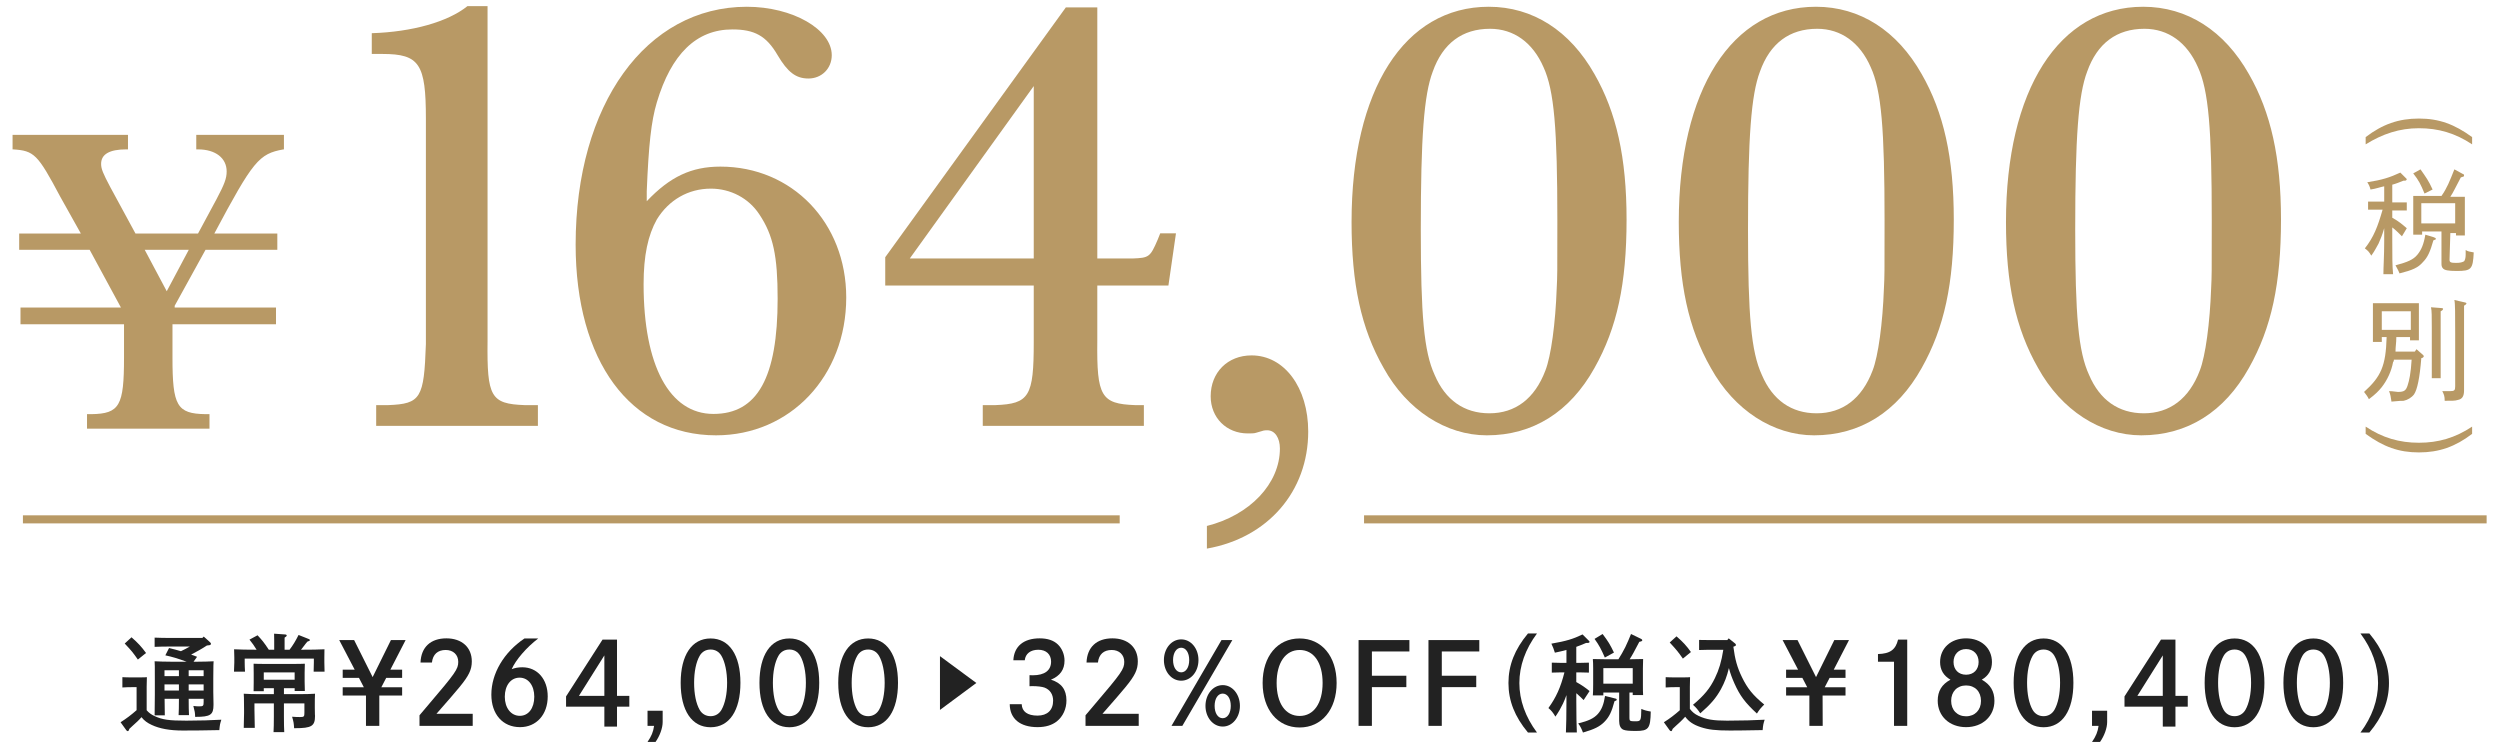 <?xml version="1.0" encoding="utf-8"?>
<!-- Generator: Adobe Illustrator 27.7.0, SVG Export Plug-In . SVG Version: 6.00 Build 0)  -->
<svg version="1.1" id="レイヤー_1" xmlns="http://www.w3.org/2000/svg" xmlns:xlink="http://www.w3.org/1999/xlink" x="0px"
	 y="0px" width="310px" height="92px" viewBox="0 0 310 92" style="enable-background:new 0 0 310 92;" xml:space="preserve">
<style type="text/css">
	.st0{fill:#B89965;}
	.st1{fill:#222222;}
</style>
<g>
	<g>
		<g>
			<g>
				<g>
					<path class="st0" d="M46.099,4.116c4.994-0.155,9.442-1.404,11.861-3.354h2.497v41.514c-0.078,6.944,0.39,7.803,4.604,7.959
						H66.7v2.575H46.646v-2.575h1.483c4.058-0.156,4.448-0.858,4.682-7.569V14.729c0-6.789-0.78-8.038-5.384-8.038h-1.327V4.116z"/>
				</g>
				<g>
					<path class="st0" d="M80.197,24.951c2.887-3.043,5.54-4.291,9.13-4.291c8.896,0,15.606,6.944,15.606,16.23
						c0,9.754-6.945,17.09-16.153,17.09c-10.612,0-17.401-9.208-17.401-23.645c0-17.401,8.74-29.497,21.225-29.497
						c5.696,0,10.534,2.81,10.534,6.009c0,1.639-1.248,2.888-2.887,2.888c-1.562,0-2.575-0.78-3.824-2.888
						c-1.404-2.419-2.887-3.199-5.618-3.199c-4.448,0-7.569,3.043-9.364,9.052c-0.702,2.341-1.015,5.307-1.248,11.003V24.951z
						 M81.445,27.215c-1.092,1.95-1.639,4.447-1.639,8.037c0,10.066,3.199,16.075,8.662,16.075c5.462,0,7.959-4.526,7.959-14.28
						c0-5.307-0.546-7.882-2.263-10.456c-1.326-2.029-3.59-3.2-6.009-3.2C85.348,23.391,82.928,24.796,81.445,27.215z"/>
				</g>
				<g>
					<path class="st0" d="M109.769,35.408v-3.512l22.396-30.979h3.901v31.136h4.37c2.029-0.078,2.185-0.156,3.121-2.341l0.312-0.78
						h1.951l-0.937,6.477h-8.818v6.867c-0.078,6.866,0.469,7.803,4.683,7.959h1.092v2.575h-19.977v-2.575h1.562
						c4.213-0.156,4.76-1.093,4.76-7.804v-7.022H109.769z M128.185,10.672l-15.373,21.381h15.373V10.672z"/>
				</g>
				<g>
					<path class="st0" d="M149.656,65.217c5.306-1.326,9.052-5.229,9.052-9.598c0-1.327-0.624-2.264-1.561-2.264
						c-0.391,0-0.391,0-1.405,0.312c-0.233,0.078-0.546,0.078-1.014,0.078c-2.653,0-4.604-1.951-4.604-4.604
						c0-2.965,2.107-5.072,5.072-5.072c4.058,0,7.023,3.98,7.023,9.442c0,7.413-4.994,13.188-12.563,14.515V65.217z"/>
				</g>
				<g>
					<path class="st0" d="M197.715,9.188c2.731,4.761,3.979,10.379,3.979,18.026c0,7.959-1.17,13.422-3.979,18.416
						c-3.043,5.462-7.647,8.35-13.344,8.35c-5.072,0-9.91-3.122-12.798-8.35c-2.809-4.916-3.979-10.457-3.979-18.104
						c0-16.387,6.555-26.688,17.012-26.688C190.068,0.839,194.672,3.805,197.715,9.188z M177.661,8.877
						c-1.093,2.887-1.482,8.115-1.482,19.586c0,10.69,0.39,15.139,1.717,18.026c1.326,3.121,3.667,4.76,6.789,4.76
						c3.199,0,5.618-1.795,6.944-5.307c0.702-1.795,1.249-5.853,1.405-10.222c0.077-1.562,0.077-1.562,0.077-8.35
						c0-11.394-0.39-16.153-1.716-19.041c-1.327-3.043-3.668-4.76-6.633-4.76C181.329,3.57,178.91,5.365,177.661,8.877z"/>
				</g>
				<g>
					<path class="st0" d="M238.29,9.188c2.731,4.761,3.979,10.379,3.979,18.026c0,7.959-1.17,13.422-3.979,18.416
						c-3.043,5.462-7.647,8.35-13.344,8.35c-5.072,0-9.91-3.122-12.798-8.35c-2.809-4.916-3.979-10.457-3.979-18.104
						c0-16.387,6.555-26.688,17.012-26.688C230.642,0.839,235.247,3.805,238.29,9.188z M218.235,8.877
						c-1.093,2.887-1.482,8.115-1.482,19.586c0,10.69,0.39,15.139,1.717,18.026c1.326,3.121,3.667,4.76,6.789,4.76
						c3.199,0,5.618-1.795,6.944-5.307c0.702-1.795,1.249-5.853,1.405-10.222c0.077-1.562,0.077-1.562,0.077-8.35
						c0-11.394-0.39-16.153-1.716-19.041c-1.327-3.043-3.668-4.76-6.633-4.76C221.903,3.57,219.484,5.365,218.235,8.877z"/>
				</g>
				<g>
					<path class="st0" d="M278.864,9.188c2.731,4.761,3.979,10.379,3.979,18.026c0,7.959-1.17,13.422-3.979,18.416
						c-3.043,5.462-7.647,8.35-13.344,8.35c-5.072,0-9.91-3.122-12.798-8.35c-2.809-4.916-3.979-10.457-3.979-18.104
						c0-16.387,6.555-26.688,17.012-26.688C271.216,0.839,275.821,3.805,278.864,9.188z M258.809,8.877
						c-1.093,2.887-1.482,8.115-1.482,19.586c0,10.69,0.39,15.139,1.717,18.026c1.326,3.121,3.667,4.76,6.789,4.76
						c3.199,0,5.618-1.795,6.944-5.307c0.702-1.795,1.249-5.853,1.405-10.222c0.077-1.562,0.077-1.562,0.077-8.35
						c0-11.394-0.39-16.153-1.716-19.041c-1.327-3.043-3.668-4.76-6.633-4.76C262.477,3.57,260.058,5.365,258.809,8.877z"/>
				</g>
			</g>
			<g>
				<g>
					<path class="st0" d="M26.85,24.696c0.983-1.857,1.256-2.568,1.256-3.441c0-1.64-1.366-2.731-3.551-2.731h-0.218v-1.803h10.871
						v1.803h-0.055c-3.059,0.546-3.769,1.42-8.577,10.434h7.812v2.021h-8.904l-3.824,6.938v0.219h12.564v2.076H21.387v4.151
						c0,5.954,0.546,6.938,4.097,6.992h0.492v1.803H10.79v-1.803h0.546c3.496-0.055,4.042-1.038,4.042-6.992V40.21H2.541v-2.076
						h12.455l-3.878-7.156h-8.74v-2.021h7.647l-2.567-4.589c-2.786-5.244-3.223-5.682-5.845-5.845H1.558v-1.803H15.87v1.803h-0.218
						c-2.076,0-3.114,0.601-3.114,1.803c0,0.601,0.218,1.146,1.147,2.895l3.114,5.736h7.757L26.85,24.696z M17.945,30.978
						l2.731,5.135l2.731-5.135H17.945z"/>
				</g>
			</g>
		</g>
	</g>
	<g>
		<rect x="2.842" y="63.9" class="st0" width="136" height="1"/>
		<rect x="169.142" y="63.9" class="st0" width="139.2" height="1"/>
	</g>
	<g>
		<g>
			<g>
				<path class="st0" d="M306.542,17.9c-2.1-1.4-4.2-2-6.6-2s-4.5,0.7-6.6,2V17c2.1-1.6,4.1-2.3,6.6-2.3s4.4,0.7,6.6,2.3V17.9z"/>
			</g>
			<g>
				<path class="st0" d="M296.642,27c0.9,0.5,1.2,0.8,1.8,1.3l-0.6,1c-0.3-0.3-0.8-0.8-1.2-1.1v1.7c0,2.1,0,3,0.1,4.1h-1.2
					c0-0.9,0.1-2.3,0.1-4.1v-1.6c-0.3,1-0.4,1.2-0.7,1.9c-0.3,0.5-0.4,0.8-0.9,1.5c-0.3-0.5-0.4-0.6-0.8-0.9
					c1.1-1.4,1.6-2.7,2.2-4.8h-0.7c-0.5,0-0.7,0-1.1,0v-1c0.3,0,0.8,0,1.1,0h0.9v-1.9c-0.5,0.1-1,0.3-1.7,0.4
					c-0.1-0.4-0.2-0.6-0.4-0.9c1.9-0.3,2.8-0.6,4.1-1.2l0.7,0.7l0.1,0.1c0,0.1-0.1,0.2-0.2,0.2h-0.1h-0.1c-0.5,0.2-1,0.4-1.4,0.5
					v2.2h0.7c0.4,0,0.6,0,1.1,0v1c-0.3,0-0.7,0-1.1,0h-0.7V27L296.642,27z M301.742,29.4c0.2,0.1,0.3,0.1,0.3,0.2s0,0.1-0.3,0.2
					c-0.4,1.4-0.7,2.1-1.3,2.7c-0.6,0.7-1.3,1-2.9,1.4c-0.2-0.5-0.3-0.6-0.5-1c1.5-0.4,2.2-0.7,2.7-1.3s0.8-1.3,1-2.5L301.742,29.4z
					 M303.742,32.2c0,0.3,0.1,0.4,0.8,0.4c0.6,0,0.8-0.1,1-0.2c0.1-0.1,0.2-0.4,0.2-0.8c0-0.2,0-0.4,0-0.6c0.3,0.2,0.5,0.2,1,0.3
					c-0.1,2.1-0.3,2.3-2.1,2.3c-1.1,0-1.5-0.1-1.7-0.3s-0.2-0.4-0.2-0.7v-3.9h-2.4v0.4h-1.1c0-0.3,0-0.8,0-1.5v-2.1
					c0-0.6,0-0.9,0-1.2c0.5,0,0.9,0,1.6,0h1.9c0.7-1,1-1.8,1.6-3.3l1.1,0.6c0.1,0,0.1,0.1,0.1,0.2s-0.1,0.1-0.4,0.2
					c-0.7,1.3-0.9,1.8-1.3,2.4h0.3c0.7,0,1,0,1.5,0c0,0.3,0,0.8,0,1.2v2.1c0,0.8,0,1.1,0,1.5h-1.1v-0.3h-0.7L303.742,32.2
					L303.742,32.2z M300.142,21c0.7,1,1,1.4,1.5,2.5l-1,0.5c-0.5-1.2-0.7-1.6-1.4-2.5L300.142,21z M304.442,25.2h-4.2v2.5h4.2V25.2z
					"/>
			</g>
			<g>
				<path class="st0" d="M297.142,41.9c0,0.6-0.1,1.1-0.1,1.7h2.4l0.2-0.3l0.8,0.7c0.1,0.1,0.1,0.1,0.1,0.2c0,0.1-0.1,0.1-0.2,0.2
					h-0.1c-0.2,2.5-0.5,3.9-0.9,4.5c-0.3,0.4-0.8,0.7-1.3,0.8c-0.4,0-0.4,0-1.5,0.1c-0.1-0.6-0.1-0.8-0.3-1.3c0.5,0,0.9,0.1,1.1,0.1
					c0.8,0,1-0.2,1.2-0.8s0.4-1.5,0.5-3.2h-2.2c0,0.1,0,0.2-0.1,0.3c-0.2,1.1-0.7,2.2-1.4,3.1c-0.4,0.5-0.8,0.9-1.6,1.5
					c-0.2-0.4-0.3-0.5-0.6-0.9c2.1-1.9,2.7-3.2,2.8-6.8h-0.6v0.6h-1.1c0-0.3,0-0.8,0-1.5v-2.1c0-0.6,0-0.9,0-1.2c0.3,0,0.6,0,1,0
					h3.7c0.4,0,0.7,0,1,0c0,0.3,0,0.8,0,1.2v1.9c0,0.7,0,1.1,0,1.5h-1.1v-0.4h-1.7L297.142,41.9L297.142,41.9z M298.942,38.6h-3.6
					v2.3h3.6V38.6z M302.742,38.2c0.2,0,0.2,0.1,0.2,0.1c0,0.1-0.1,0.2-0.3,0.3c0,0.2,0,0.2,0,2v3.8c0,1.3,0,1.8,0,2.5h-1.1
					c0-0.5,0-1.3,0-2.5v-3.8c0-1.3,0-2.1-0.1-2.5L302.742,38.2z M305.642,37.5c0.1,0,0.2,0.1,0.2,0.1c0,0.1-0.1,0.2-0.3,0.3
					c0,0.5,0,0.5,0,3.6v3.3c0,0.7,0,1.4,0,3.5v0.1c0,0.7-0.2,1.1-0.8,1.2c-0.3,0.1-0.6,0.1-1.6,0.1c0-0.6-0.1-0.8-0.3-1.2
					c0.4,0,0.7,0,1,0c0.5,0,0.6-0.1,0.6-0.6v-6.6c0-2.3,0-3.7-0.1-4.1L305.642,37.5z"/>
			</g>
			<g>
				<path class="st0" d="M306.542,53.8c-2.1,1.6-4.1,2.3-6.6,2.3s-4.4-0.7-6.6-2.3v-0.9c2.1,1.4,4.2,2,6.6,2s4.5-0.6,6.6-2V53.8z"/>
			</g>
		</g>
	</g>
	<g>
		<g>
			<g>
				<path class="st1" d="M18.187,88.073c0.276,0.316,0.579,0.54,0.987,0.724c0.96,0.447,1.775,0.565,3.933,0.565
					c1.5,0,3.289-0.053,4.34-0.118c-0.171,0.553-0.184,0.592-0.25,1.289c-1.973,0.039-2.999,0.053-4.551,0.053
					c-1.565,0-2.841-0.224-3.84-0.697c-0.54-0.25-0.921-0.526-1.263-0.96c-0.237,0.289-0.737,0.763-1.092,1.065
					c-0.092,0.079-0.237,0.21-0.408,0.381c-0.066,0.211-0.119,0.29-0.197,0.29c-0.066,0-0.132-0.053-0.185-0.119l-0.71-0.986
					c0.763-0.486,1.329-0.92,1.986-1.499v-2.854h-0.526c-0.342,0-0.921,0.014-1.236,0.04V83.97c0.302,0.026,0.855,0.026,1.236,0.026
					h0.592c0.934,0,0.934,0,1.21-0.026c-0.013,0.237-0.013,0.237-0.026,1.171V88.073z M16.306,79.024
					c0.816,0.71,1.237,1.171,1.802,1.946l-1.013,0.815c-0.618-0.881-0.75-1.052-1.631-1.986L16.306,79.024z M23.396,86.653
					c0,0.881,0.013,1.604,0.04,2.025h-1.289c0.026-0.461,0.04-1.104,0.04-2.025H20.41c0.013,1.513,0.013,1.591,0.026,2.052h-1.263
					c0.013-0.565,0.026-1.736,0.026-2.565v-1.578c0-2.144,0-2.144-0.026-2.564c0.513,0.026,1.263,0.053,1.973,0.053h1.986
					c-1.197-0.435-1.684-0.579-2.63-0.789l0.46-0.908c0.553,0.132,1.026,0.264,1.473,0.395c0.369-0.184,0.75-0.368,1.105-0.578
					h-2.525c-0.539,0-1.354,0.013-1.841,0.039v-1.145c0.487,0.026,1.302,0.04,1.841,0.04h4.078l0.171-0.171l0.789,0.71
					c0.079,0.079,0.105,0.132,0.105,0.184c0,0.105-0.092,0.172-0.25,0.185l-0.25,0.026c-0.631,0.421-1.289,0.776-1.96,1.131
					c0.25,0.079,0.487,0.171,0.737,0.276l-0.434,0.605h0.526c0.697,0,1.447-0.026,1.96-0.053c-0.026,0.354-0.026,0.354-0.04,2.131
					v1.657c0,0.263,0.013,0.973,0.026,1.46v0.171c0,1.21-0.381,1.473-2.196,1.473h-0.079c-0.026-0.592-0.026-0.592-0.224-1.354
					c0.316,0.04,0.487,0.053,0.737,0.053c0.486,0,0.539-0.065,0.539-0.553v-0.381H23.396z M22.186,83.115h-1.789v0.723h1.789V83.115
					z M22.186,84.864h-1.789v0.763h1.789V84.864z M25.25,83.838v-0.723h-1.854v0.723H25.25z M23.396,85.627h1.854v-0.763h-1.854
					V85.627z"/>
			</g>
			<g>
				<path class="st1" d="M35.905,80.563c0.408-0.526,0.75-1.092,1.118-1.828l1.25,0.499c0.105,0.04,0.145,0.066,0.145,0.132
					c0,0.092-0.026,0.105-0.303,0.197c-0.171,0.197-0.171,0.197-0.631,0.803c-0.04,0.065-0.092,0.118-0.158,0.197h0.303
					c0.894,0,1.933-0.014,2.604-0.053c-0.013,0.474-0.013,0.724-0.013,1.013v0.618c0,0.329,0.013,0.724,0.026,1.145h-1.354
					c0.013-0.382,0.026-0.842,0.026-1.145v-0.474h-8.576v0.474c0,0.303,0.013,0.763,0.04,1.145h-1.368
					c0.026-0.421,0.04-0.815,0.04-1.145v-0.618c0-0.289-0.013-0.539-0.026-1.013c0.671,0.039,1.71,0.053,2.604,0.053h0.184
					c-0.263-0.435-0.565-0.868-0.881-1.25l1-0.539c0.565,0.605,0.776,0.854,1.394,1.789h0.671v-1.145l-0.013-0.842l1.315,0.092
					c0.158,0,0.25,0.053,0.25,0.132s-0.079,0.157-0.263,0.263v1.5H35.905z M32.709,85.338v0.368h-1.263
					c0.013-0.342,0.013-0.71,0.013-1.092v-1.078c0-1,0-1-0.013-1.236c0.447,0.025,0.855,0.025,1.434,0.025h3.486
					c0.579,0,0.973,0,1.434-0.025c-0.013,0.224-0.013,0.224-0.026,1.131v1.092c0,0.421,0.013,0.815,0.026,1.157h-1.263v-0.342
					h-1.329v0.736h1.907c0.697,0,1.434-0.013,1.947-0.053c-0.013,0.264-0.04,1.145-0.026,1.315v0.435
					c0.013,0.434,0.013,0.434,0.013,0.815c0.013,0.065,0.013,0.118,0.013,0.184c0,1.263-0.421,1.526-2.473,1.526H36.47
					c-0.04-0.645-0.066-0.79-0.25-1.421c0.421,0.026,0.605,0.039,0.974,0.039c0.5,0,0.552-0.053,0.552-0.539v-1.157h-2.539v1.644
					c0,0.855,0.013,1.526,0.04,1.921h-1.329c0.026-0.46,0.04-1.079,0.04-1.921v-1.644h-2.407v0.776
					c0.026,1.92,0.026,1.92,0.04,2.262h-1.368c0.013-0.368,0.039-1.499,0.039-1.828v-0.342c-0.013-1.724-0.013-1.724-0.039-2.065
					c0.513,0.04,1.276,0.053,1.973,0.053h1.763v-0.736H32.709z M36.536,84.285v-0.907h-3.828v0.907H36.536z"/>
			</g>
			<g>
				<path class="st1" d="M49.864,83.035v1.022h-1.975l-0.603,1.162h2.578v1.023h-2.83v3.768h-1.653v-3.768h-2.886V85.22h2.62
					l-0.603-1.162h-2.017v-1.022h1.485l-1.919-3.67h1.849l2.297,4.595l2.27-4.595h1.821l-1.891,3.67H49.864z"/>
			</g>
			<g>
				<path class="st1" d="M52.144,82.152c0.07-1.891,1.247-2.997,3.208-2.997c1.919,0,3.152,1.12,3.152,2.857
					c0,1.022-0.35,1.765-1.541,3.207c-0.602,0.729-1.373,1.625-2.843,3.292h4.496v1.499h-6.598v-1.316
					c0.238-0.295,0.238-0.295,1.079-1.275c3.404-3.992,3.726-4.454,3.726-5.351c0-0.883-0.63-1.471-1.555-1.471
					c-0.995,0-1.597,0.546-1.709,1.555H52.144z"/>
			</g>
			<g>
				<path class="st1" d="M66.741,79.169c-1.457,1.106-2.801,2.676-3.292,3.81c0.364-0.153,0.812-0.237,1.316-0.237
					c1.863,0,3.152,1.471,3.152,3.613c0,2.256-1.401,3.811-3.432,3.811c-2.144,0-3.558-1.597-3.558-4.034
					c0-2.62,1.555-5.253,4.104-6.962H66.741z M66.251,86.396c0-1.4-0.742-2.367-1.821-2.367c-1.093,0-1.835,0.967-1.835,2.367
					c0,1.387,0.77,2.367,1.863,2.367C65.537,88.764,66.251,87.812,66.251,86.396z"/>
			</g>
			<g>
				<path class="st1" d="M78.036,86.285v1.345h-1.527v2.465H74.94V87.63h-4.749v-1.275l4.524-7.046h1.793v6.977H78.036z
					 M74.94,81.271l-3.152,5.015h3.152V81.271z"/>
			</g>
			<g>
				<path class="st1" d="M80.294,90.011v-1.877h1.877v1.4c0,0.743-0.351,1.709-0.883,2.466h-0.995
					c0.49-0.715,0.714-1.261,0.812-1.989H80.294z"/>
			</g>
			<g>
				<path class="st1" d="M91.814,84.674c0,3.446-1.387,5.505-3.698,5.505c-2.325,0-3.712-2.059-3.712-5.505s1.387-5.505,3.712-5.505
					C90.427,79.169,91.814,81.228,91.814,84.674z M86.757,81.326c-0.448,0.784-0.687,1.975-0.687,3.348s0.238,2.563,0.687,3.348
					c0.294,0.505,0.771,0.784,1.359,0.784c0.574,0,1.05-0.279,1.345-0.784c0.448-0.784,0.7-1.975,0.7-3.348s-0.266-2.605-0.7-3.348
					c-0.308-0.519-0.771-0.784-1.345-0.784C87.528,80.542,87.052,80.808,86.757,81.326z"/>
			</g>
			<g>
				<path class="st1" d="M101.583,84.674c0,3.446-1.387,5.505-3.698,5.505c-2.325,0-3.712-2.059-3.712-5.505
					s1.387-5.505,3.712-5.505C100.196,79.169,101.583,81.228,101.583,84.674z M96.526,81.326c-0.448,0.784-0.687,1.975-0.687,3.348
					s0.238,2.563,0.687,3.348c0.294,0.505,0.771,0.784,1.359,0.784c0.574,0,1.05-0.279,1.345-0.784c0.448-0.784,0.7-1.975,0.7-3.348
					s-0.266-2.605-0.7-3.348c-0.308-0.519-0.771-0.784-1.345-0.784C97.297,80.542,96.82,80.808,96.526,81.326z"/>
			</g>
			<g>
				<path class="st1" d="M111.352,84.674c0,3.446-1.387,5.505-3.698,5.505c-2.325,0-3.712-2.059-3.712-5.505
					s1.387-5.505,3.712-5.505C109.965,79.169,111.352,81.228,111.352,84.674z M106.295,81.326c-0.448,0.784-0.687,1.975-0.687,3.348
					s0.238,2.563,0.687,3.348c0.294,0.505,0.771,0.784,1.359,0.784c0.574,0,1.05-0.279,1.345-0.784c0.448-0.784,0.7-1.975,0.7-3.348
					s-0.266-2.605-0.7-3.348c-0.308-0.519-0.771-0.784-1.345-0.784C107.065,80.542,106.589,80.808,106.295,81.326z"/>
			</g>
			<g>
				<path class="st1" d="M116.556,81.362l4.51,3.327l-4.51,3.341V81.362z"/>
			</g>
			<g>
				<path class="st1" d="M125.655,81.872c0.084-1.723,1.275-2.717,3.264-2.717c0.98,0,1.737,0.252,2.27,0.77
					c0.504,0.491,0.812,1.233,0.812,1.989c0,1.121-0.546,1.892-1.681,2.367c1.303,0.406,1.919,1.233,1.919,2.578
					c0,1.036-0.434,1.988-1.19,2.591c-0.616,0.477-1.401,0.715-2.396,0.715c-2.157,0-3.432-1.037-3.446-2.844h1.485
					c0.028,0.91,0.714,1.415,1.961,1.415c1.219,0,1.933-0.687,1.933-1.85c0-0.784-0.378-1.358-1.064-1.625
					c-0.308-0.111-0.882-0.182-1.527-0.182l-0.336,0.014v-1.372c0.196,0.014,0.28,0.014,0.406,0.014c1.471,0,2.27-0.603,2.27-1.695
					c0-0.896-0.603-1.471-1.583-1.471c-0.966,0-1.597,0.49-1.681,1.303H125.655z"/>
			</g>
			<g>
				<path class="st1" d="M134.729,82.152c0.07-1.891,1.247-2.997,3.208-2.997c1.919,0,3.152,1.12,3.152,2.857
					c0,1.022-0.35,1.765-1.541,3.207c-0.602,0.729-1.373,1.625-2.843,3.292h4.496v1.499h-6.597v-1.316
					c0.238-0.295,0.238-0.295,1.078-1.275c3.404-3.992,3.726-4.454,3.726-5.351c0-0.883-0.63-1.471-1.555-1.471
					c-0.995,0-1.597,0.546-1.709,1.555H134.729z"/>
			</g>
			<g>
				<path class="st1" d="M148.61,81.845c0,1.442-0.938,2.562-2.143,2.562s-2.143-1.12-2.143-2.562c0-1.429,0.938-2.563,2.143-2.563
					S148.61,80.401,148.61,81.845z M152.813,79.365l-6.205,10.646h-1.345l6.205-10.646H152.813z M145.459,81.845
					c0,0.91,0.42,1.526,1.009,1.526s0.995-0.616,0.995-1.526c0-0.896-0.406-1.527-0.995-1.527S145.459,80.948,145.459,81.845z
					 M153.751,87.531c0,1.429-0.938,2.563-2.129,2.563c-1.205,0-2.143-1.135-2.143-2.563c0-1.442,0.938-2.577,2.143-2.577
					C152.813,84.954,153.751,86.089,153.751,87.531z M150.613,87.531c0,0.896,0.406,1.527,0.995,1.527
					c0.603,0,1.009-0.631,1.009-1.527c0-0.91-0.406-1.526-1.009-1.526C151.02,86.005,150.613,86.635,150.613,87.531z"/>
			</g>
			<g>
				<path class="st1" d="M161.147,79.169c2.746,0,4.594,2.213,4.594,5.519s-1.849,5.52-4.594,5.52c-2.731,0-4.581-2.228-4.581-5.52
					C156.566,81.382,158.401,79.169,161.147,79.169z M161.161,88.778c1.751,0,2.843-1.583,2.843-4.091
					c0-2.521-1.092-4.09-2.843-4.09c-1.765,0-2.858,1.583-2.858,4.09C158.303,87.209,159.396,88.778,161.161,88.778z"/>
			</g>
			<g>
				<path class="st1" d="M174.387,83.791v1.415h-4.272v4.805h-1.652V79.365h6.303v1.414h-4.65v3.012H174.387z"/>
			</g>
			<g>
				<path class="st1" d="M183.054,83.791v1.415h-4.272v4.805h-1.652V79.365h6.303v1.414h-4.65v3.012H183.054z"/>
			</g>
			<g>
				<path class="st1" d="M190.586,78.551c-1.447,1.946-2.184,4.024-2.184,6.143c0,2.117,0.736,4.195,2.184,6.143h-1.118
					c-1.644-1.974-2.42-3.933-2.42-6.143s0.776-4.17,2.42-6.143H190.586z"/>
			</g>
			<g>
				<path class="st1" d="M195.461,84.575c0.724,0.407,1.118,0.684,1.645,1.117l-0.736,1.118c-0.237-0.25-0.579-0.565-0.908-0.854
					v1.025c0,1.697,0.026,2.986,0.066,3.841h-1.354c0.039-0.854,0.065-2.144,0.065-3.841v-0.789
					c-0.132,0.395-0.237,0.618-0.421,1.039c-0.303,0.618-0.5,0.974-0.947,1.631c-0.315-0.525-0.486-0.736-0.868-1.064
					c0.96-1.329,1.513-2.552,1.986-4.42h-0.513c-0.355,0-0.776,0.013-1.053,0.026v-1.236c0.289,0.013,0.776,0.026,1.053,0.026h0.763
					V80.59c-0.408,0.118-0.868,0.224-1.434,0.342c-0.119-0.408-0.264-0.763-0.435-1.118c1.828-0.315,2.696-0.579,3.867-1.145
					l0.789,0.789c0.053,0.053,0.079,0.093,0.079,0.132c0,0.079-0.092,0.132-0.21,0.132h-0.211c-0.46,0.197-0.854,0.354-1.224,0.486
					v1.986h0.514c0.289,0,0.763-0.014,1.052-0.026v1.236c-0.276-0.014-0.697-0.026-1.052-0.026h-0.514V84.575z M200.236,86.601
					c0.197,0.039,0.236,0.079,0.236,0.157c0,0.079-0.039,0.119-0.276,0.198c-0.342,1.302-0.657,1.946-1.223,2.525
					c-0.579,0.604-1.263,0.946-2.684,1.354c-0.185-0.487-0.303-0.736-0.592-1.132c1.289-0.315,1.946-0.631,2.434-1.17
					c0.46-0.514,0.736-1.184,0.894-2.236L200.236,86.601z M198.815,85.877v0.355h-1.302c0.026-0.316,0.039-0.75,0.039-1.407v-1.947
					c0-0.407-0.013-0.921-0.039-1.157c0.46,0.013,0.868,0.026,1.446,0.026h1.724c0.302-0.486,0.604-0.986,0.854-1.5
					c0.263-0.539,0.486-1.078,0.71-1.631l1.276,0.618c0.079,0.04,0.118,0.105,0.118,0.158c0,0.092-0.065,0.132-0.368,0.197
					c-0.632,1.21-0.868,1.657-1.197,2.157h0.224c0.592,0,0.986-0.014,1.447-0.026c-0.014,0.236-0.026,0.75-0.026,1.157v1.947
					c0,0.618,0,1.065,0.026,1.367h-1.289v-0.315h-0.408v3.183c0,0.343,0.093,0.382,0.724,0.382c0.697,0,0.724-0.053,0.75-1.539
					c0.354,0.158,0.671,0.25,1.17,0.329c-0.039,2.104-0.263,2.407-1.828,2.407c-0.868,0-1.289-0.04-1.578-0.158
					c-0.329-0.145-0.513-0.513-0.513-1.092v-3.512H198.815z M198.723,78.616c0.697,0.921,0.92,1.289,1.407,2.302L199,81.536
					c-0.461-1.052-0.711-1.525-1.276-2.314L198.723,78.616z M202.459,84.772v-1.921h-3.644v1.921H202.459z"/>
			</g>
			<g>
				<path class="st1" d="M209.544,87.902c0.303,0.395,0.605,0.645,1.079,0.868c0.946,0.447,1.828,0.592,3.538,0.592
					c1.749,0,3.538-0.053,4.656-0.118c-0.171,0.553-0.185,0.592-0.25,1.289c-2.263,0.039-3.064,0.053-4.038,0.053
					c-1.802,0-2.684-0.105-3.644-0.421c-0.907-0.303-1.46-0.671-1.92-1.289c-0.382,0.434-0.868,0.881-1.145,1.118
					c-0.092,0.079-0.237,0.21-0.408,0.381c-0.065,0.211-0.118,0.29-0.197,0.29c-0.065,0-0.131-0.053-0.184-0.119l-0.711-0.986
					c0.75-0.474,1.315-0.907,1.974-1.486v-2.867h-0.514c-0.342,0-0.92,0.014-1.236,0.04V83.97c0.303,0.026,0.855,0.026,1.236,0.026
					h0.579c0.921,0,0.921,0,1.21-0.026c-0.013,0.237-0.013,0.237-0.026,1.171V87.902z M207.887,78.906
					c0.815,0.71,1.236,1.17,1.789,1.946l-1,0.815c-0.618-0.881-0.763-1.052-1.631-1.999L207.887,78.906z M211.728,80.576
					c-0.355,0-0.763,0.014-1.039,0.026v-1.249c0.289,0.013,0.763,0.013,1.039,0.013h2.46l0.171-0.21l0.789,0.631
					c0.065,0.053,0.105,0.118,0.105,0.171c0,0.105-0.014,0.132-0.316,0.237c0.198,1.552,0.474,2.564,1.065,3.774
					c0.685,1.407,1.355,2.236,2.763,3.394c-0.461,0.46-0.592,0.618-0.907,1.118c-1.461-1.342-2.118-2.223-2.802-3.762
					c-0.29-0.658-0.514-1.25-0.671-1.881c-0.237,1.013-0.539,1.789-0.986,2.617c-0.605,1.092-1.25,1.854-2.565,2.999
					c-0.315-0.474-0.526-0.724-0.907-1.053c1.395-1.17,2.104-2.038,2.723-3.314c0.5-1.025,0.815-2.064,1.039-3.512H211.728z"/>
			</g>
			<g>
				<path class="st1" d="M228.845,83.035v1.022h-1.975l-0.603,1.162h2.577v1.023h-2.843l0.014,3.768h-1.653v-3.768h-2.886V85.22
					h2.62l-0.603-1.162h-2.018v-1.022h1.485l-1.919-3.67h1.849l2.298,4.595l2.269-4.595h1.821l-1.891,3.67H228.845z"/>
			</g>
			<g>
				<path class="st1" d="M232.868,81.102c1.499-0.042,2.186-0.532,2.493-1.793h1.135v10.702h-1.639v-7.956h-1.989V81.102z"/>
			</g>
			<g>
				<path class="st1" d="M240.571,82.097c0-1.723,1.331-2.941,3.222-2.941c1.892,0,3.208,1.219,3.208,2.941
					c0,0.967-0.42,1.694-1.261,2.185c1.051,0.575,1.569,1.429,1.569,2.62c0,1.904-1.471,3.264-3.517,3.264
					c-2.059,0-3.516-1.359-3.516-3.278c0-1.19,0.504-2.03,1.583-2.605C241.005,83.791,240.571,83.063,240.571,82.097z
					 M241.944,86.901c0,1.148,0.757,1.919,1.849,1.919c1.093,0,1.85-0.771,1.85-1.905c0-1.162-0.742-1.919-1.85-1.919
					C242.686,84.996,241.944,85.767,241.944,86.901z M242.238,82.082c0,0.953,0.616,1.583,1.555,1.583s1.556-0.63,1.556-1.583
					c0-0.938-0.631-1.597-1.556-1.597C242.869,80.485,242.238,81.144,242.238,82.082z"/>
			</g>
			<g>
				<path class="st1" d="M257.102,84.674c0,3.446-1.387,5.505-3.698,5.505c-2.325,0-3.712-2.059-3.712-5.505
					s1.387-5.505,3.712-5.505C255.715,79.169,257.102,81.228,257.102,84.674z M252.045,81.326c-0.448,0.784-0.687,1.975-0.687,3.348
					s0.238,2.563,0.687,3.348c0.294,0.505,0.771,0.784,1.358,0.784c0.574,0,1.051-0.279,1.345-0.784
					c0.448-0.784,0.701-1.975,0.701-3.348s-0.267-2.605-0.701-3.348c-0.308-0.519-0.771-0.784-1.345-0.784
					C252.816,80.542,252.339,80.808,252.045,81.326z"/>
			</g>
			<g>
				<path class="st1" d="M259.41,90.011v-1.877h1.877v1.4c0,0.743-0.35,1.709-0.882,2.466h-0.995
					c0.49-0.715,0.715-1.261,0.812-1.989H259.41z"/>
			</g>
			<g>
				<path class="st1" d="M271.281,86.285v1.345h-1.526v2.465h-1.569V87.63h-4.748v-1.275l4.524-7.046h1.793v6.977H271.281z
					 M268.185,81.271l-3.151,5.015h3.151V81.271z"/>
			</g>
			<g>
				<path class="st1" d="M280.787,84.674c0,3.446-1.387,5.505-3.698,5.505c-2.325,0-3.712-2.059-3.712-5.505
					s1.387-5.505,3.712-5.505C279.4,79.169,280.787,81.228,280.787,84.674z M275.73,81.326c-0.448,0.784-0.687,1.975-0.687,3.348
					s0.238,2.563,0.687,3.348c0.294,0.505,0.771,0.784,1.358,0.784c0.574,0,1.051-0.279,1.345-0.784
					c0.448-0.784,0.701-1.975,0.701-3.348s-0.267-2.605-0.701-3.348c-0.308-0.519-0.771-0.784-1.345-0.784
					C276.501,80.542,276.024,80.808,275.73,81.326z"/>
			</g>
			<g>
				<path class="st1" d="M290.555,84.674c0,3.446-1.387,5.505-3.698,5.505c-2.325,0-3.712-2.059-3.712-5.505
					s1.387-5.505,3.712-5.505C289.169,79.169,290.555,81.228,290.555,84.674z M285.499,81.326c-0.448,0.784-0.687,1.975-0.687,3.348
					s0.238,2.563,0.687,3.348c0.294,0.505,0.771,0.784,1.358,0.784c0.574,0,1.051-0.279,1.345-0.784
					c0.448-0.784,0.701-1.975,0.701-3.348s-0.267-2.605-0.701-3.348c-0.308-0.519-0.771-0.784-1.345-0.784
					C286.269,80.542,285.793,80.808,285.499,81.326z"/>
			</g>
			<g>
				<path class="st1" d="M292.695,90.836c1.447-1.947,2.184-4.025,2.184-6.143c0-2.118-0.736-4.196-2.184-6.143h1.104
					c1.657,1.973,2.434,3.933,2.434,6.143s-0.776,4.169-2.434,6.143H292.695z"/>
			</g>
		</g>
	</g>
</g>
</svg>
